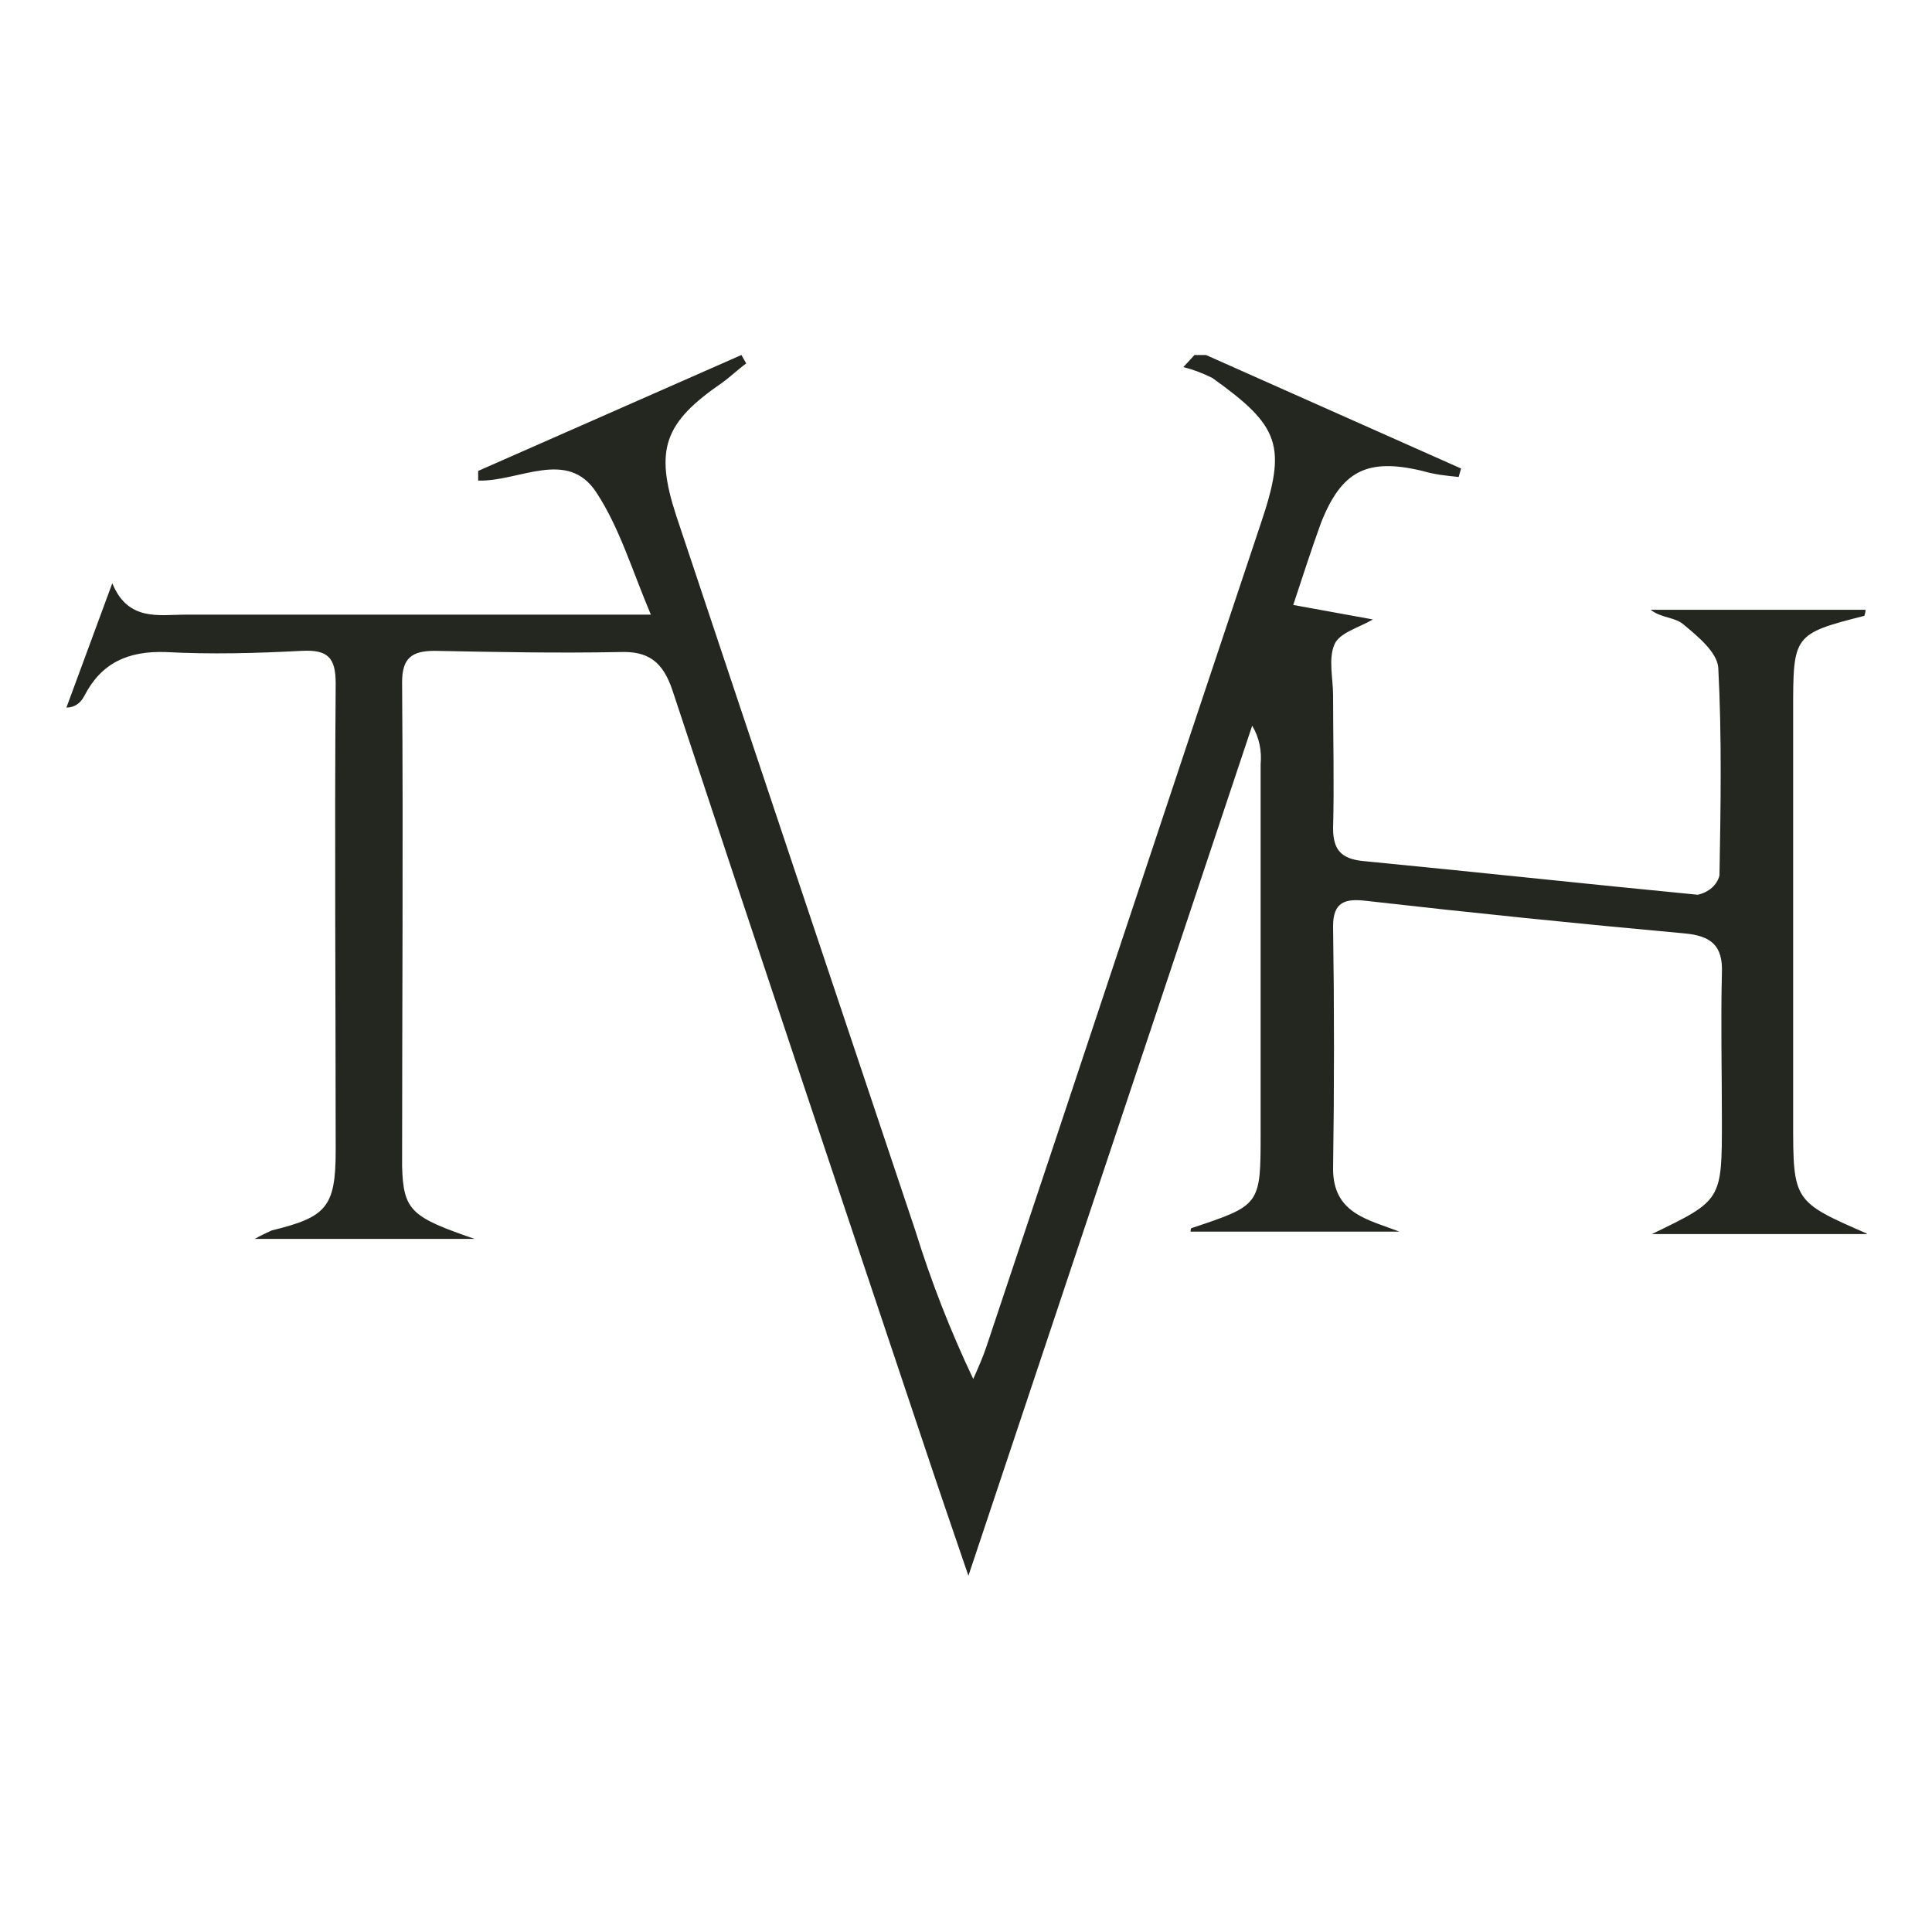 <?xml version="1.0" encoding="UTF-8"?>
<!-- Generator: Adobe Illustrator 27.5.0, SVG Export Plug-In . SVG Version: 6.00 Build 0)  -->
<svg xmlns="http://www.w3.org/2000/svg" xmlns:xlink="http://www.w3.org/1999/xlink" version="1.1" id="Layer_1" x="0px" y="0px" viewBox="0 0 160 160" style="enable-background:new 0 0 160 160;" xml:space="preserve">
<style type="text/css">
	.st0{clip-path:url(#SVGID_00000109739270017632327230000014540307371397197715_);}
	.st1{fill:#242720;}
</style>
<g>
	<defs>
		<rect id="SVGID_1_" x="5.5" y="29.4" width="149.1" height="101.2"></rect>
	</defs>
	<clipPath id="SVGID_00000172429122715868454590000012547249446766847662_">
		<use xlink:href="#SVGID_1_" style="overflow:visible;"></use>
	</clipPath>
	<g id="Group_217" style="clip-path:url(#SVGID_00000172429122715868454590000012547249446766847662_);">
		<path id="Path_611" class="st1" d="M39.3,102.6H21.1c0.5-0.3,1-0.5,1.4-0.7c4.5-1.1,5.3-1.9,5.3-6.6c0-12.9-0.1-25.8,0-38.7    c0-2.2-0.7-2.8-2.8-2.7c-3.8,0.2-7.5,0.3-11.3,0.1c-3.1-0.1-5.3,0.9-6.7,3.6c-0.3,0.6-0.8,1-1.5,1l3.8-10.3    c1.3,3.2,3.9,2.6,6.1,2.6c11.6,0,23.2,0,34.8,0h3.7c-1.6-3.8-2.6-7.2-4.5-10.1c-2.4-3.7-6.4-0.9-9.8-1c0-0.3,0-0.5,0-0.8l21.8-9.6    l0.4,0.7c-0.7,0.5-1.3,1.1-2,1.6c-4.8,3.3-5.6,5.5-3.8,11c6.6,19.8,13.2,39.5,19.8,59.2c1.3,4.2,2.9,8.3,4.8,12.3    c0.4-0.9,0.8-1.8,1.1-2.7c7.6-22.7,15.1-45.4,22.7-68.1c2.2-6.5,1.6-8.1-4-12.1c-0.8-0.4-1.6-0.7-2.4-0.9l1.2-1.3l21.8,9.7    l-0.2,0.7c-1-0.1-2-0.2-3-0.5c-4.6-1.1-6.7,0-8.4,4.3c-0.8,2.2-1.5,4.4-2.3,6.8l6.6,1.2c-1.2,0.7-2.8,1.1-3.2,2.1    c-0.5,1.2-0.1,2.8-0.1,4.2c0,3.7,0.1,7.4,0,11c0,1.8,0.7,2.5,2.4,2.7c9.3,0.9,18.5,1.9,27.8,2.8c0.9-0.2,1.6-0.8,1.8-1.6    c0.1-5.7,0.2-11.5-0.1-17.2c-0.1-1.3-1.7-2.6-2.9-3.6c-0.7-0.6-1.8-0.5-2.7-1.2h17.8c0,0.2-0.1,0.5-0.1,0.5    c-5.9,1.5-5.9,1.6-5.9,7.9c0,11.3,0,22.6,0,33.9c0,6.7,0,6.7,6.2,9.4h-17.9c5.8-2.8,5.8-2.8,5.8-9.4c0-4.1-0.1-8.1,0-12.2    c0.1-2.3-0.9-3.1-3.1-3.3c-8.8-0.8-17.6-1.7-26.4-2.7c-1.7-0.2-2.7,0.1-2.7,2.1c0.1,6.7,0.1,13.4,0,20.1c0,3.7,2.9,4.2,5.5,5.2    H98.6c0-0.1,0-0.3,0.1-0.3c5.7-1.9,5.7-1.9,5.7-7.9c0-10.2,0-20.4,0-30.5c0.1-1.1-0.1-2.2-0.7-3.2l-23.5,70.4    c-1.4-4.1-2.5-7.3-3.6-10.6c-7-20.9-14-41.8-20.9-62.7c-0.8-2.4-2-3.3-4.4-3.2c-5.1,0.1-10.2,0-15.3-0.1c-1.9,0-2.7,0.6-2.7,2.6    c0.1,13.4,0,26.8,0,40.1C33.4,100.3,34.1,100.8,39.3,102.6"></path>
	</g>
</g>
</svg>
